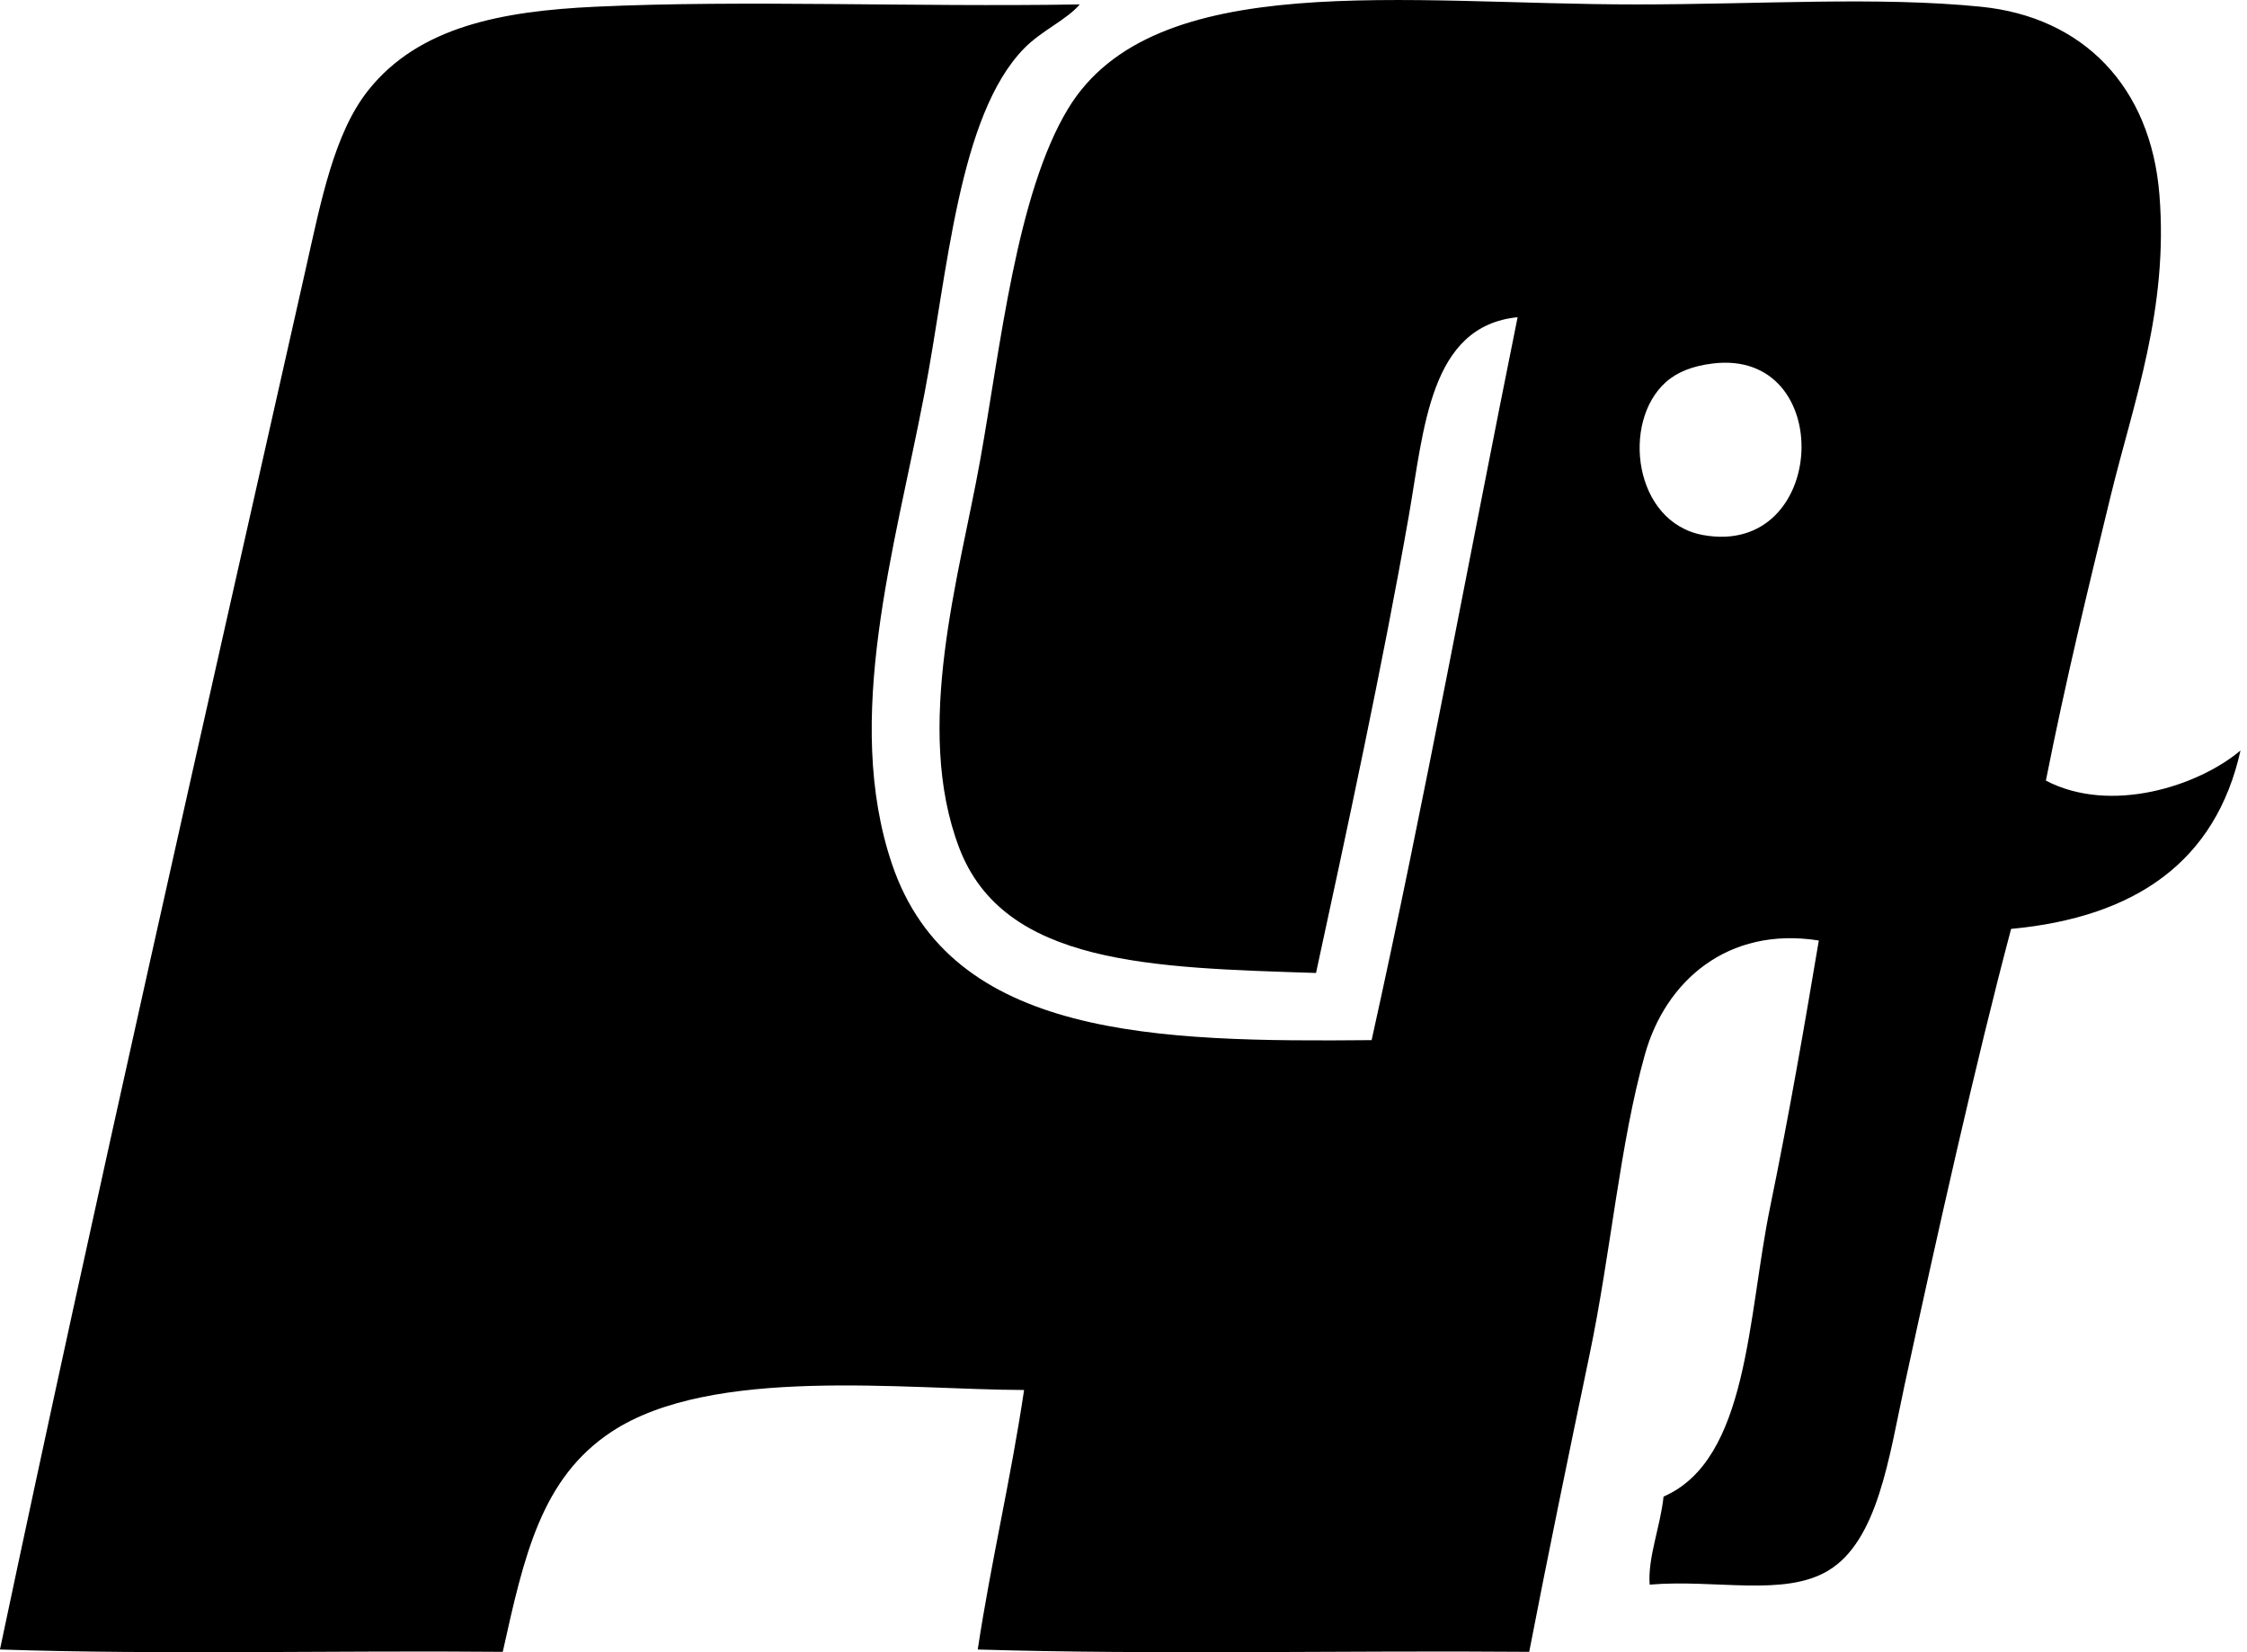 <svg xmlns="http://www.w3.org/2000/svg" width="272" height="200" fill="none" viewBox="0 0 272 200">
  <path fill="#000" fill-rule="evenodd" d="M130.697.536c-1.518 1.827-4.615 3.16-6.732 5.328-7.944 8.138-9.231 27.023-12.061 41.792-3.616 18.884-9.869 39.364-3.928 56.938 7.142 21.116 32.12 21.549 58.059 21.315 6.367-28.693 11.771-58.349 17.672-87.509-10.655 1.064-11.312 13.462-13.183 24.122-3.158 17.974-7.56 38.383-11.219 55.256-19.836-.646-37.787-.943-43.193-15.146-5.553-14.585.012-32.868 2.524-46.84 2.491-13.853 4.4-32.292 10.657-42.634C139.656-3.962 170.051.536 198.012.536c15.022 0 29.279-.976 41.789.28 12.377 1.245 20.54 9.666 21.595 22.719 1.125 13.899-3.148 25.202-5.89 36.46-2.804 11.514-5.455 22.407-7.852 34.499 7.845 4.1 18.444.666 23.56-3.647-2.999 13.455-12.723 20.187-27.769 21.597-4.245 15.954-8.98 37.161-12.903 55.254-1.873 8.646-3.211 18.838-9.256 22.438-5.356 3.193-13.604 1.01-21.595 1.684-.248-3.261 1.315-7.083 1.684-10.66 10.302-4.475 10.166-21.771 12.903-35.057 2.353-11.432 4.234-22.402 5.89-32.255-11.083-1.747-18.564 4.973-21.034 13.743-3.069 10.889-4.119 23.986-6.732 36.463-2.624 12.533-5.158 24.87-7.291 35.902-22.159-.188-45.064.372-66.756-.281 1.626-10.716 4.017-20.667 5.61-31.415-14.475-.035-37.762-2.962-49.925 5.048-8.546 5.628-10.611 15.09-13.182 26.648-20.194-.188-41.134.372-60.863-.283C11.254 146.33 24.652 87.406 37.02 32.508c1.852-8.232 3.436-16.407 7.572-21.596C50.706 3.24 60.697 1.345 72.077.814c17.974-.837 38.234.056 58.62-.278Zm70.961 45.717c-5.424 4.828-3.897 16.982 4.487 18.512 15.165 2.765 16.238-22.67 1.12-20.756-2.351.297-4.215 1.004-5.607 2.244Z" clip-rule="evenodd"/>
</svg>
